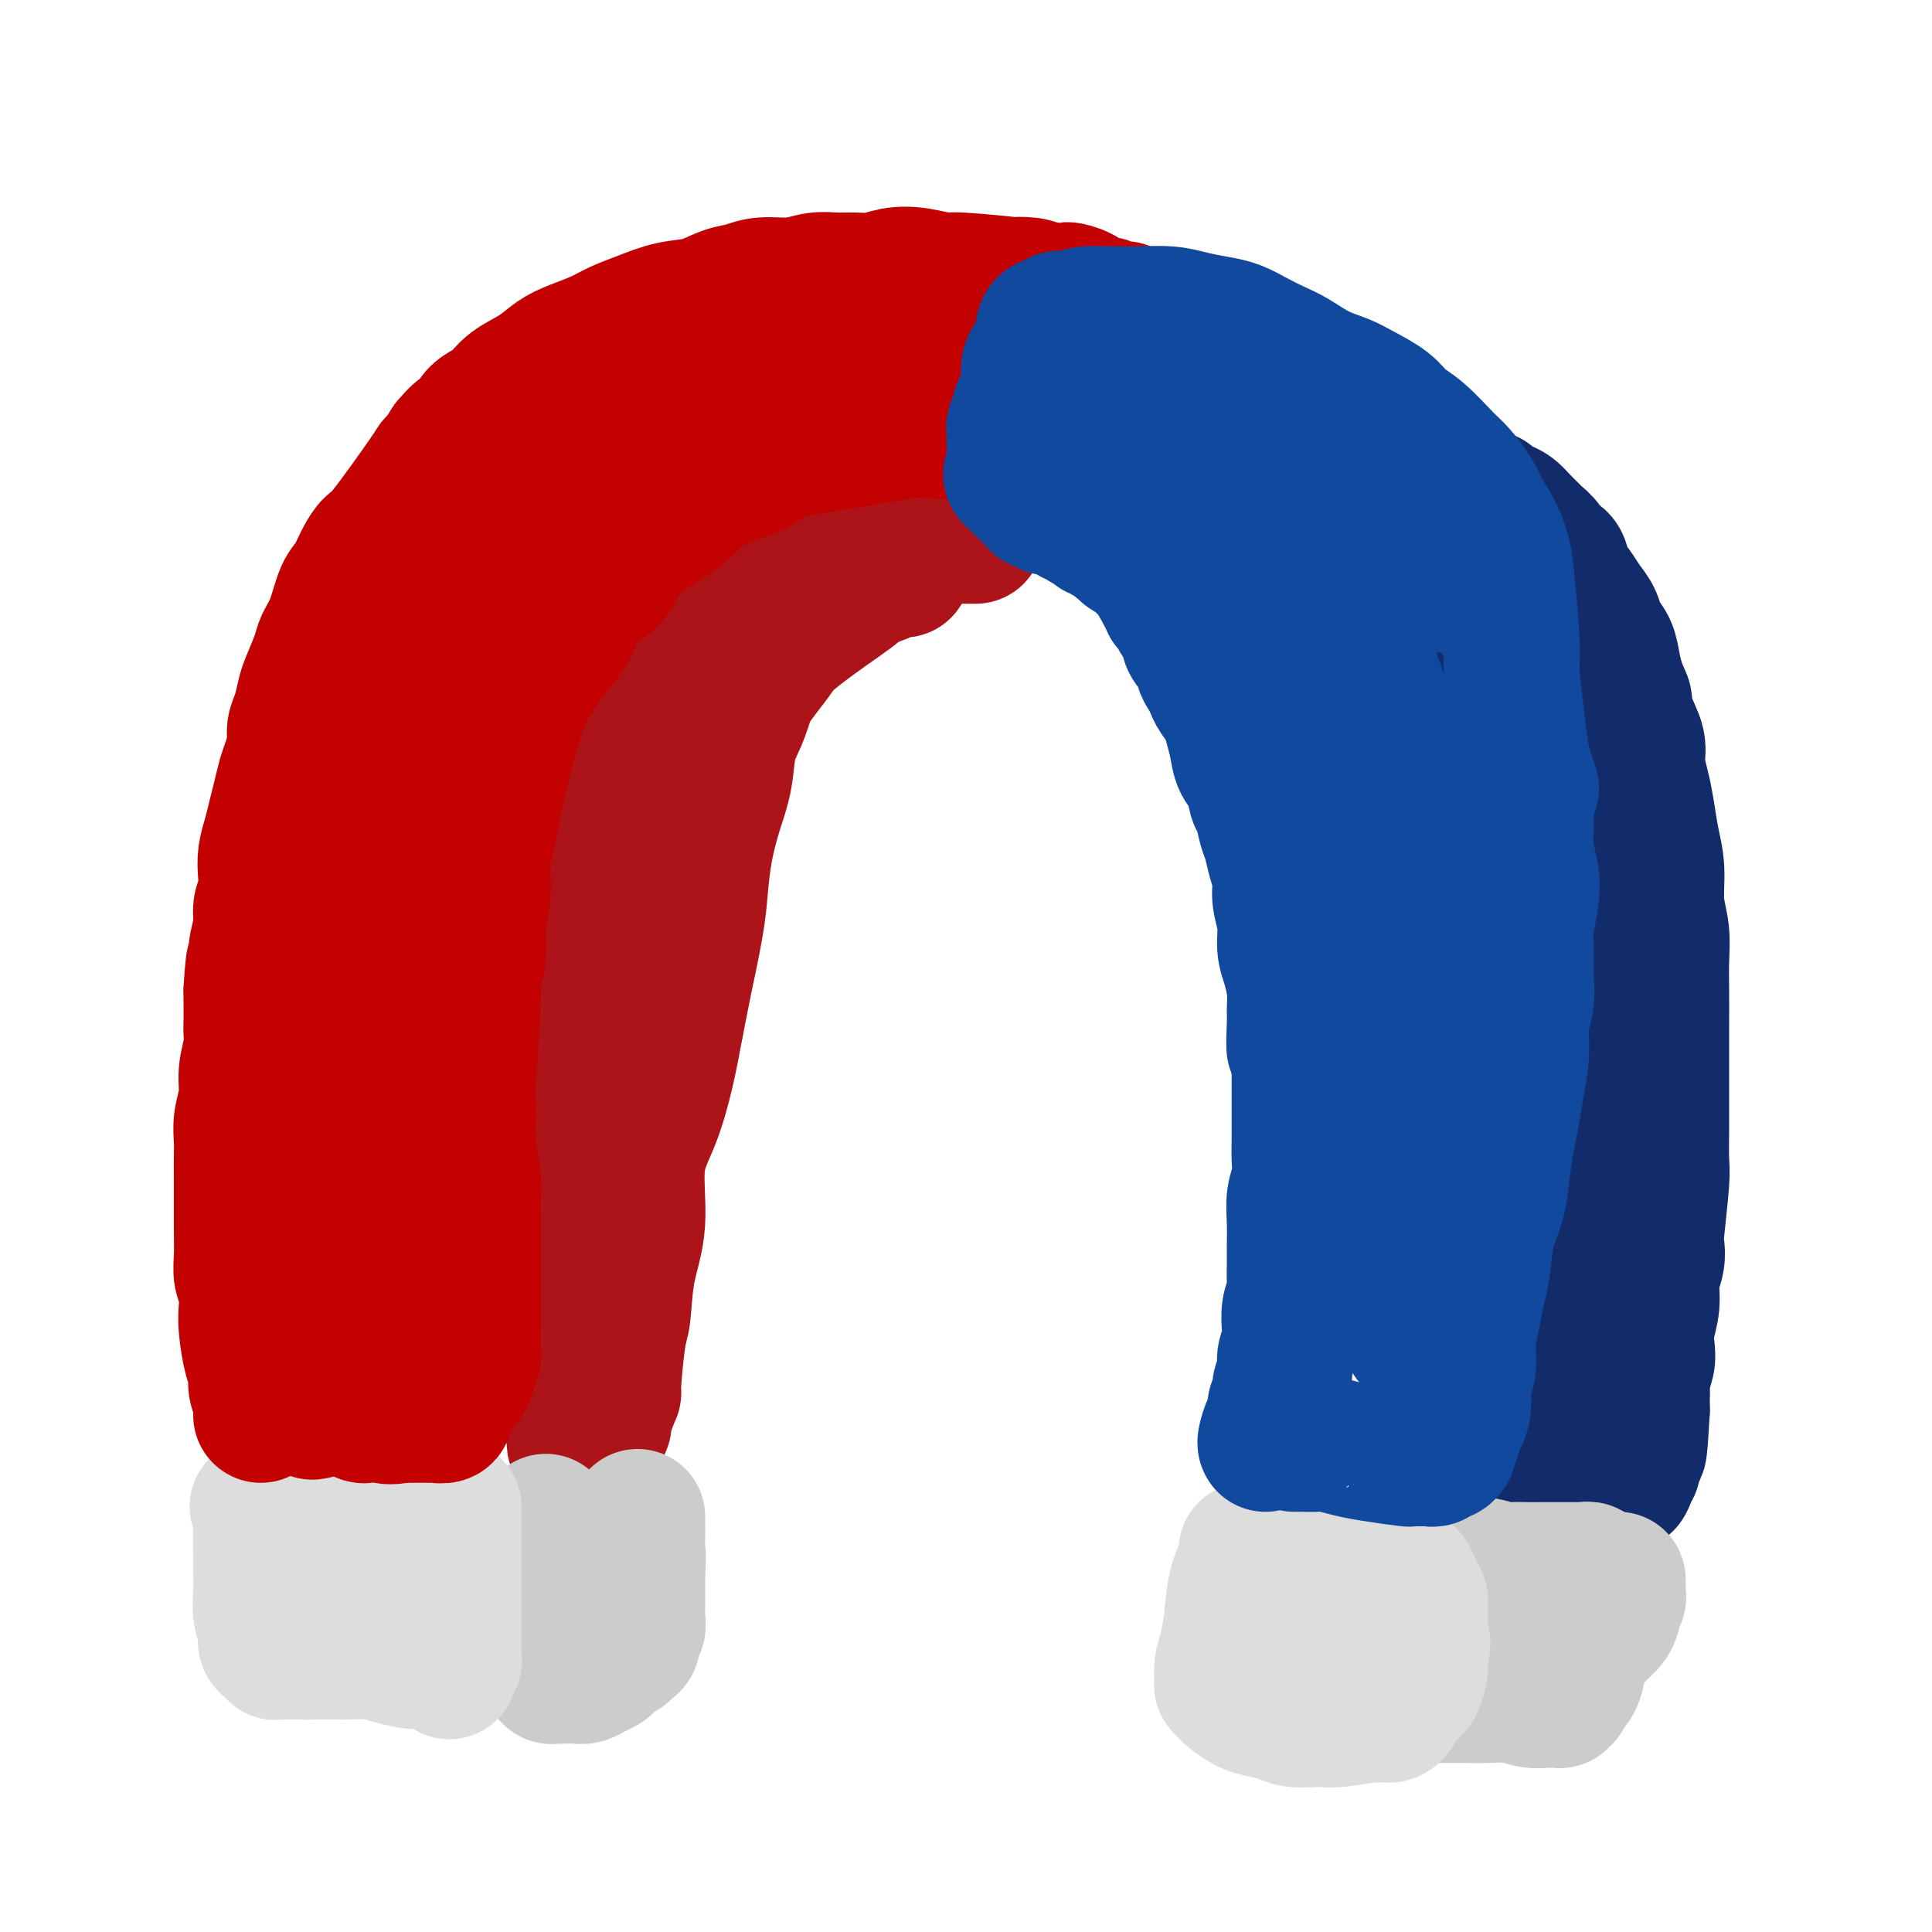 <svg viewBox='0 0 400 400' version='1.1' xmlns='http://www.w3.org/2000/svg' xmlns:xlink='http://www.w3.org/1999/xlink'><g fill='none' stroke='rgb(173,20,25)' stroke-width='28' stroke-linecap='round' stroke-linejoin='round'><path d='M173,110c-0.595,-0.063 -1.191,-0.127 -2,0c-0.809,0.127 -1.832,0.444 -3,1c-1.168,0.556 -2.483,1.349 -4,2c-1.517,0.651 -3.238,1.159 -5,2c-1.762,0.841 -3.567,2.014 -5,3c-1.433,0.986 -2.494,1.785 -4,3c-1.506,1.215 -3.456,2.844 -5,4c-1.544,1.156 -2.682,1.837 -4,3c-1.318,1.163 -2.817,2.809 -4,4c-1.183,1.191 -2.048,1.927 -3,3c-0.952,1.073 -1.989,2.484 -3,4c-1.011,1.516 -1.996,3.139 -3,5c-1.004,1.861 -2.027,3.962 -3,6c-0.973,2.038 -1.896,4.013 -3,6c-1.104,1.987 -2.390,3.986 -3,6c-0.610,2.014 -0.545,4.045 -1,6c-0.455,1.955 -1.428,3.835 -2,6c-0.572,2.165 -0.741,4.614 -1,7c-0.259,2.386 -0.608,4.708 -1,7c-0.392,2.292 -0.828,4.554 -1,7c-0.172,2.446 -0.081,5.075 0,8c0.081,2.925 0.152,6.146 0,9c-0.152,2.854 -0.525,5.342 -1,8c-0.475,2.658 -1.051,5.485 -1,8c0.051,2.515 0.729,4.719 1,7c0.271,2.281 0.136,4.641 0,7'/><path d='M112,242c-0.218,8.508 -0.265,6.278 0,7c0.265,0.722 0.840,4.398 1,7c0.160,2.602 -0.097,4.132 0,6c0.097,1.868 0.547,4.075 1,6c0.453,1.925 0.910,3.569 1,5c0.090,1.431 -0.186,2.648 0,4c0.186,1.352 0.833,2.837 1,4c0.167,1.163 -0.147,2.003 0,3c0.147,0.997 0.756,2.150 1,3c0.244,0.850 0.122,1.398 0,2c-0.122,0.602 -0.243,1.257 0,2c0.243,0.743 0.850,1.575 1,2c0.150,0.425 -0.156,0.444 0,1c0.156,0.556 0.774,1.651 1,2c0.226,0.349 0.059,-0.046 0,0c-0.059,0.046 -0.012,0.534 0,1c0.012,0.466 -0.012,0.909 0,1c0.012,0.091 0.058,-0.171 0,0c-0.058,0.171 -0.222,0.774 0,1c0.222,0.226 0.829,0.074 1,0c0.171,-0.074 -0.094,-0.072 0,0c0.094,0.072 0.547,0.213 1,0c0.453,-0.213 0.905,-0.779 1,-1c0.095,-0.221 -0.167,-0.098 0,0c0.167,0.098 0.762,0.171 1,0c0.238,-0.171 0.119,-0.585 0,-1'/><path d='M123,297c0.780,-0.169 0.731,-0.592 1,-1c0.269,-0.408 0.856,-0.802 1,-1c0.144,-0.198 -0.155,-0.201 0,-1c0.155,-0.799 0.763,-2.392 1,-3c0.237,-0.608 0.102,-0.229 0,-1c-0.102,-0.771 -0.172,-2.691 0,-4c0.172,-1.309 0.586,-2.005 1,-4c0.414,-1.995 0.829,-5.287 1,-7c0.171,-1.713 0.098,-1.846 0,-3c-0.098,-1.154 -0.223,-3.329 0,-5c0.223,-1.671 0.792,-2.838 1,-5c0.208,-2.162 0.056,-5.318 0,-8c-0.056,-2.682 -0.015,-4.889 0,-7c0.015,-2.111 0.003,-4.125 0,-6c-0.003,-1.875 0.002,-3.611 0,-5c-0.002,-1.389 -0.012,-2.432 0,-4c0.012,-1.568 0.045,-3.661 0,-6c-0.045,-2.339 -0.167,-4.925 0,-7c0.167,-2.075 0.622,-3.640 1,-6c0.378,-2.360 0.677,-5.515 1,-8c0.323,-2.485 0.668,-4.298 1,-6c0.332,-1.702 0.651,-3.291 1,-5c0.349,-1.709 0.727,-3.538 1,-5c0.273,-1.462 0.439,-2.558 1,-4c0.561,-1.442 1.515,-3.229 2,-4c0.485,-0.771 0.501,-0.526 1,-2c0.499,-1.474 1.480,-4.666 2,-7c0.520,-2.334 0.577,-3.810 1,-5c0.423,-1.190 1.211,-2.095 2,-3'/><path d='M143,164c2.231,-6.997 1.808,-3.988 2,-4c0.192,-0.012 0.999,-3.045 2,-5c1.001,-1.955 2.197,-2.833 3,-4c0.803,-1.167 1.214,-2.623 2,-4c0.786,-1.377 1.947,-2.674 3,-4c1.053,-1.326 1.999,-2.679 3,-4c1.001,-1.321 2.056,-2.609 3,-4c0.944,-1.391 1.778,-2.887 3,-4c1.222,-1.113 2.831,-1.845 4,-3c1.169,-1.155 1.899,-2.733 3,-4c1.101,-1.267 2.575,-2.224 4,-3c1.425,-0.776 2.802,-1.370 4,-2c1.198,-0.630 2.218,-1.297 3,-2c0.782,-0.703 1.324,-1.442 2,-2c0.676,-0.558 1.484,-0.934 2,-1c0.516,-0.066 0.741,0.179 1,0c0.259,-0.179 0.552,-0.782 1,-1c0.448,-0.218 1.051,-0.051 1,0c-0.051,0.051 -0.755,-0.013 -1,0c-0.245,0.013 -0.032,0.103 0,0c0.032,-0.103 -0.116,-0.400 -2,1c-1.884,1.400 -5.505,4.498 -7,6c-1.495,1.502 -0.863,1.410 -3,3c-2.137,1.590 -7.043,4.864 -11,8c-3.957,3.136 -6.966,6.136 -10,9c-3.034,2.864 -6.091,5.592 -9,9c-2.909,3.408 -5.668,7.494 -8,11c-2.332,3.506 -4.238,6.430 -6,10c-1.762,3.570 -3.381,7.785 -5,12'/><path d='M127,182c-4.173,10.018 -5.104,18.561 -6,24c-0.896,5.439 -1.757,7.772 -2,11c-0.243,3.228 0.130,7.349 0,11c-0.130,3.651 -0.764,6.832 -1,10c-0.236,3.168 -0.074,6.324 0,9c0.074,2.676 0.061,4.874 0,7c-0.061,2.126 -0.171,4.182 0,6c0.171,1.818 0.623,3.398 1,5c0.377,1.602 0.678,3.226 1,5c0.322,1.774 0.664,3.696 1,5c0.336,1.304 0.664,1.988 1,3c0.336,1.012 0.679,2.352 1,3c0.321,0.648 0.621,0.605 1,1c0.379,0.395 0.837,1.229 1,2c0.163,0.771 0.030,1.478 0,2c-0.030,0.522 0.044,0.858 0,1c-0.044,0.142 -0.204,0.089 0,0c0.204,-0.089 0.772,-0.215 1,0c0.228,0.215 0.117,0.769 0,1c-0.117,0.231 -0.238,0.138 0,0c0.238,-0.138 0.836,-0.323 1,0c0.164,0.323 -0.106,1.152 0,-1c0.106,-2.152 0.586,-7.287 1,-10c0.414,-2.713 0.761,-3.004 1,-5c0.239,-1.996 0.371,-5.695 1,-9c0.629,-3.305 1.754,-6.214 2,-10c0.246,-3.786 -0.388,-8.448 0,-12c0.388,-3.552 1.797,-5.995 3,-9c1.203,-3.005 2.201,-6.573 3,-10c0.799,-3.427 1.400,-6.714 2,-10'/><path d='M140,212c2.666,-13.364 1.830,-9.272 2,-10c0.170,-0.728 1.345,-6.274 2,-10c0.655,-3.726 0.791,-5.630 1,-8c0.209,-2.370 0.493,-5.205 1,-8c0.507,-2.795 1.239,-5.549 2,-8c0.761,-2.451 1.551,-4.598 2,-7c0.449,-2.402 0.557,-5.060 1,-7c0.443,-1.940 1.220,-3.162 2,-5c0.780,-1.838 1.564,-4.291 2,-6c0.436,-1.709 0.525,-2.674 1,-4c0.475,-1.326 1.338,-3.012 2,-4c0.662,-0.988 1.125,-1.277 2,-2c0.875,-0.723 2.164,-1.882 3,-3c0.836,-1.118 1.221,-2.197 2,-3c0.779,-0.803 1.952,-1.329 3,-2c1.048,-0.671 1.970,-1.485 3,-2c1.030,-0.515 2.168,-0.729 3,-1c0.832,-0.271 1.360,-0.598 2,-1c0.640,-0.402 1.393,-0.878 2,-1c0.607,-0.122 1.066,0.111 2,0c0.934,-0.111 2.341,-0.566 3,-1c0.659,-0.434 0.568,-0.848 1,-1c0.432,-0.152 1.386,-0.041 2,0c0.614,0.041 0.886,0.011 1,0c0.114,-0.011 0.069,-0.003 0,0c-0.069,0.003 -0.163,0.001 -1,0c-0.837,-0.001 -2.419,-0.000 -4,0'/><path d='M182,118c-1.501,-0.001 -3.254,-0.004 -5,0c-1.746,0.004 -3.485,0.016 -5,0c-1.515,-0.016 -2.804,-0.059 -4,0c-1.196,0.059 -2.297,0.219 -3,0c-0.703,-0.219 -1.009,-0.818 -1,-1c0.009,-0.182 0.333,0.054 1,0c0.667,-0.054 1.679,-0.396 3,-1c1.321,-0.604 2.952,-1.468 5,-2c2.048,-0.532 4.512,-0.731 7,-1c2.488,-0.269 4.999,-0.608 7,-1c2.001,-0.392 3.492,-0.837 5,-1c1.508,-0.163 3.035,-0.044 4,0c0.965,0.044 1.369,0.012 2,0c0.631,-0.012 1.489,-0.003 2,0c0.511,0.003 0.676,0.001 1,0c0.324,-0.001 0.807,-0.000 1,0c0.193,0.000 0.097,0.000 0,0'/></g>
<g fill='none' stroke='rgb(18,43,106)' stroke-width='28' stroke-linecap='round' stroke-linejoin='round'><path d='M290,96c0.357,-0.120 0.715,-0.239 1,0c0.285,0.239 0.499,0.838 1,1c0.501,0.162 1.289,-0.111 2,0c0.711,0.111 1.345,0.607 2,1c0.655,0.393 1.330,0.684 2,1c0.670,0.316 1.335,0.658 2,1c0.665,0.342 1.329,0.683 2,1c0.671,0.317 1.349,0.610 2,1c0.651,0.390 1.277,0.877 2,1c0.723,0.123 1.544,-0.119 2,0c0.456,0.119 0.546,0.599 1,1c0.454,0.401 1.272,0.723 2,1c0.728,0.277 1.365,0.511 2,1c0.635,0.489 1.268,1.234 2,2c0.732,0.766 1.562,1.551 2,2c0.438,0.449 0.484,0.560 1,1c0.516,0.440 1.503,1.209 2,2c0.497,0.791 0.503,1.604 1,2c0.497,0.396 1.485,0.374 2,1c0.515,0.626 0.557,1.900 1,3c0.443,1.100 1.288,2.026 2,3c0.712,0.974 1.290,1.996 2,3c0.710,1.004 1.552,1.990 2,3c0.448,1.010 0.501,2.044 1,3c0.499,0.956 1.442,1.834 2,3c0.558,1.166 0.731,2.619 1,4c0.269,1.381 0.635,2.691 1,4'/><path d='M335,142c2.056,4.528 1.195,2.846 1,3c-0.195,0.154 0.277,2.142 1,4c0.723,1.858 1.699,3.584 2,5c0.301,1.416 -0.073,2.522 0,4c0.073,1.478 0.593,3.328 1,5c0.407,1.672 0.701,3.166 1,5c0.299,1.834 0.602,4.008 1,6c0.398,1.992 0.891,3.801 1,6c0.109,2.199 -0.167,4.789 0,7c0.167,2.211 0.777,4.042 1,6c0.223,1.958 0.060,4.042 0,6c-0.060,1.958 -0.016,3.790 0,6c0.016,2.210 0.004,4.798 0,7c-0.004,2.202 -0.001,4.018 0,6c0.001,1.982 0.001,4.130 0,6c-0.001,1.870 -0.004,3.461 0,5c0.004,1.539 0.015,3.027 0,5c-0.015,1.973 -0.055,4.432 0,6c0.055,1.568 0.207,2.245 0,5c-0.207,2.755 -0.772,7.586 -1,10c-0.228,2.414 -0.117,2.410 0,3c0.117,0.590 0.241,1.775 0,3c-0.241,1.225 -0.848,2.491 -1,4c-0.152,1.509 0.152,3.262 0,5c-0.152,1.738 -0.759,3.462 -1,5c-0.241,1.538 -0.117,2.891 0,4c0.117,1.109 0.228,1.974 0,3c-0.228,1.026 -0.793,2.213 -1,3c-0.207,0.787 -0.056,1.173 0,2c0.056,0.827 0.016,2.093 0,3c-0.016,0.907 -0.008,1.453 0,2'/><path d='M340,292c-0.845,15.675 -0.958,5.362 -1,2c-0.042,-3.362 -0.011,0.228 0,2c0.011,1.772 0.004,1.728 0,2c-0.004,0.272 -0.005,0.862 0,1c0.005,0.138 0.015,-0.174 0,0c-0.015,0.174 -0.057,0.835 0,1c0.057,0.165 0.211,-0.166 0,0c-0.211,0.166 -0.789,0.828 -1,1c-0.211,0.172 -0.057,-0.147 0,0c0.057,0.147 0.016,0.760 0,1c-0.016,0.240 -0.008,0.107 0,0c0.008,-0.107 0.016,-0.187 0,0c-0.016,0.187 -0.057,0.642 0,1c0.057,0.358 0.211,0.618 0,1c-0.211,0.382 -0.789,0.887 -1,1c-0.211,0.113 -0.057,-0.166 0,0c0.057,0.166 0.015,0.775 0,1c-0.015,0.225 -0.004,0.064 0,0c0.004,-0.064 0.002,-0.032 0,0'/><path d='M337,306c-0.687,2.183 -0.904,0.642 -1,0c-0.096,-0.642 -0.070,-0.383 0,0c0.070,0.383 0.185,0.891 0,1c-0.185,0.109 -0.668,-0.182 -1,0c-0.332,0.182 -0.512,0.837 -1,1c-0.488,0.163 -1.284,-0.167 -2,0c-0.716,0.167 -1.352,0.829 -2,1c-0.648,0.171 -1.309,-0.150 -2,0c-0.691,0.150 -1.411,0.772 -2,1c-0.589,0.228 -1.046,0.061 -2,0c-0.954,-0.061 -2.406,-0.016 -3,0c-0.594,0.016 -0.329,0.004 -1,0c-0.671,-0.004 -2.277,-0.001 -3,0c-0.723,0.001 -0.564,0.000 -1,0c-0.436,-0.000 -1.469,-0.000 -2,0c-0.531,0.000 -0.562,0.000 -1,0c-0.438,-0.000 -1.284,0.000 -2,0c-0.716,-0.000 -1.302,-0.000 -2,0c-0.698,0.000 -1.507,0.001 -2,0c-0.493,-0.001 -0.671,-0.004 -1,0c-0.329,0.004 -0.810,0.015 -2,0c-1.190,-0.015 -3.089,-0.057 -4,0c-0.911,0.057 -0.835,0.212 -1,0c-0.165,-0.212 -0.570,-0.793 -1,-1c-0.430,-0.207 -0.885,-0.041 -1,0c-0.115,0.041 0.110,-0.041 0,0c-0.110,0.041 -0.555,0.207 -1,0c-0.445,-0.207 -0.889,-0.786 -1,-1c-0.111,-0.214 0.111,-0.061 0,0c-0.111,0.061 -0.556,0.031 -1,0'/><path d='M294,308c-4.885,-0.532 -1.099,-0.860 0,-1c1.099,-0.140 -0.490,-0.090 -1,0c-0.510,0.090 0.061,0.220 0,0c-0.061,-0.220 -0.752,-0.790 -1,-1c-0.248,-0.210 -0.052,-0.060 0,0c0.052,0.060 -0.039,0.031 0,0c0.039,-0.031 0.206,-0.065 0,0c-0.206,0.065 -0.787,0.229 -1,0c-0.213,-0.229 -0.058,-0.850 0,-1c0.058,-0.150 0.020,0.171 0,0c-0.020,-0.171 -0.020,-0.833 0,-1c0.020,-0.167 0.062,0.163 0,0c-0.062,-0.163 -0.228,-0.817 0,-1c0.228,-0.183 0.849,0.105 1,0c0.151,-0.105 -0.170,-0.602 0,-1c0.170,-0.398 0.829,-0.698 1,-1c0.171,-0.302 -0.148,-0.606 0,-1c0.148,-0.394 0.762,-0.879 1,-1c0.238,-0.121 0.102,0.123 0,0c-0.102,-0.123 -0.168,-0.613 0,-1c0.168,-0.387 0.571,-0.671 1,-1c0.429,-0.329 0.885,-0.704 1,-1c0.115,-0.296 -0.110,-0.513 0,-1c0.110,-0.487 0.555,-1.243 1,-2'/><path d='M297,293c1.046,-1.793 0.661,-1.276 1,-2c0.339,-0.724 1.403,-2.689 2,-4c0.597,-1.311 0.726,-1.969 1,-3c0.274,-1.031 0.692,-2.436 1,-4c0.308,-1.564 0.505,-3.286 1,-5c0.495,-1.714 1.289,-3.420 2,-5c0.711,-1.580 1.338,-3.035 2,-5c0.662,-1.965 1.357,-4.439 2,-7c0.643,-2.561 1.233,-5.207 2,-8c0.767,-2.793 1.712,-5.731 2,-9c0.288,-3.269 -0.081,-6.867 0,-10c0.081,-3.133 0.611,-5.800 1,-9c0.389,-3.200 0.637,-6.933 1,-11c0.363,-4.067 0.841,-8.469 1,-12c0.159,-3.531 -0.002,-6.190 0,-9c0.002,-2.810 0.166,-5.770 0,-9c-0.166,-3.230 -0.662,-6.728 -1,-10c-0.338,-3.272 -0.518,-6.316 -1,-9c-0.482,-2.684 -1.266,-5.007 -2,-8c-0.734,-2.993 -1.418,-6.657 -2,-9c-0.582,-2.343 -1.064,-3.364 -3,-8c-1.936,-4.636 -5.327,-12.888 -7,-17c-1.673,-4.112 -1.627,-4.086 -2,-5c-0.373,-0.914 -1.166,-2.770 -2,-4c-0.834,-1.230 -1.708,-1.835 -2,-2c-0.292,-0.165 -0.002,0.109 0,0c0.002,-0.109 -0.285,-0.603 0,0c0.285,0.603 1.143,2.301 2,4'/><path d='M296,113c1.541,2.733 4.392,7.565 7,12c2.608,4.435 4.971,8.472 7,13c2.029,4.528 3.725,9.548 5,14c1.275,4.452 2.131,8.338 3,12c0.869,3.662 1.752,7.100 2,11c0.248,3.900 -0.140,8.260 0,12c0.140,3.740 0.808,6.858 1,10c0.192,3.142 -0.093,6.307 0,10c0.093,3.693 0.565,7.914 1,12c0.435,4.086 0.832,8.037 1,11c0.168,2.963 0.108,4.938 0,8c-0.108,3.062 -0.264,7.210 0,11c0.264,3.790 0.946,7.221 1,10c0.054,2.779 -0.522,4.904 -1,7c-0.478,2.096 -0.860,4.162 -1,6c-0.140,1.838 -0.039,3.448 0,5c0.039,1.552 0.014,3.047 0,4c-0.014,0.953 -0.019,1.366 0,2c0.019,0.634 0.061,1.490 0,2c-0.061,0.510 -0.226,0.675 0,1c0.226,0.325 0.844,0.809 1,1c0.156,0.191 -0.150,0.090 0,0c0.150,-0.090 0.757,-0.169 1,0c0.243,0.169 0.121,0.584 0,1'/><path d='M324,288c0.379,17.422 -0.673,4.476 -1,0c-0.327,-4.476 0.070,-0.481 0,1c-0.070,1.481 -0.606,0.450 -1,0c-0.394,-0.450 -0.645,-0.317 -1,0c-0.355,0.317 -0.813,0.819 -1,1c-0.187,0.181 -0.104,0.040 0,0c0.104,-0.040 0.228,0.020 0,0c-0.228,-0.020 -0.807,-0.122 -1,0c-0.193,0.122 0.001,0.467 0,0c-0.001,-0.467 -0.196,-1.744 0,-3c0.196,-1.256 0.785,-2.489 1,-4c0.215,-1.511 0.058,-3.298 0,-5c-0.058,-1.702 -0.015,-3.318 0,-5c0.015,-1.682 0.004,-3.430 0,-5c-0.004,-1.570 -0.001,-2.961 0,-4c0.001,-1.039 0.000,-1.725 0,-2c-0.000,-0.275 -0.000,-0.137 0,0'/></g>
<g fill='none' stroke='rgb(204,204,204)' stroke-width='28' stroke-linecap='round' stroke-linejoin='round'><path d='M287,322c0.825,0.414 1.651,0.828 3,1c1.349,0.172 3.223,0.102 5,0c1.777,-0.102 3.458,-0.238 5,0c1.542,0.238 2.943,0.848 4,1c1.057,0.152 1.768,-0.156 3,0c1.232,0.156 2.984,0.774 4,1c1.016,0.226 1.297,0.061 2,0c0.703,-0.061 1.827,-0.016 3,0c1.173,0.016 2.395,0.004 3,0c0.605,-0.004 0.592,-0.001 1,0c0.408,0.001 1.236,0.000 2,0c0.764,-0.000 1.463,-0.000 2,0c0.537,0.000 0.913,0.000 1,0c0.087,-0.000 -0.116,-0.000 0,0c0.116,0.000 0.552,0.000 1,0c0.448,-0.000 0.909,-0.001 1,0c0.091,0.001 -0.187,0.004 0,0c0.187,-0.004 0.838,-0.016 1,0c0.162,0.016 -0.167,0.060 0,0c0.167,-0.060 0.829,-0.225 1,0c0.171,0.225 -0.151,0.841 0,1c0.151,0.159 0.773,-0.139 1,0c0.227,0.139 0.058,0.715 0,1c-0.058,0.285 -0.004,0.278 0,1c0.004,0.722 -0.040,2.173 0,3c0.040,0.827 0.165,1.030 0,2c-0.165,0.970 -0.618,2.706 -1,4c-0.382,1.294 -0.691,2.147 -1,3'/><path d='M328,340c-0.200,3.013 -0.699,3.046 -1,4c-0.301,0.954 -0.405,2.830 -1,4c-0.595,1.170 -1.680,1.634 -2,2c-0.320,0.366 0.125,0.634 0,1c-0.125,0.366 -0.822,0.830 -1,1c-0.178,0.170 0.161,0.045 0,0c-0.161,-0.045 -0.822,-0.011 -1,0c-0.178,0.011 0.127,-0.001 0,0c-0.127,0.001 -0.686,0.014 -1,0c-0.314,-0.014 -0.383,-0.056 -1,0c-0.617,0.056 -1.781,0.211 -3,0c-1.219,-0.211 -2.494,-0.789 -4,-1c-1.506,-0.211 -3.244,-0.057 -5,0c-1.756,0.057 -3.530,0.015 -5,0c-1.470,-0.015 -2.636,-0.004 -4,0c-1.364,0.004 -2.927,0.002 -4,0c-1.073,-0.002 -1.657,-0.005 -2,0c-0.343,0.005 -0.444,0.017 -1,0c-0.556,-0.017 -1.566,-0.063 -2,0c-0.434,0.063 -0.291,0.235 -1,0c-0.709,-0.235 -2.269,-0.878 -3,-1c-0.731,-0.122 -0.633,0.276 -1,0c-0.367,-0.276 -1.198,-1.228 -2,-2c-0.802,-0.772 -1.574,-1.364 -2,-2c-0.426,-0.636 -0.506,-1.315 -1,-2c-0.494,-0.685 -1.402,-1.377 -2,-2c-0.598,-0.623 -0.885,-1.178 -1,-2c-0.115,-0.822 -0.057,-1.911 0,-3'/><path d='M277,337c-0.605,-1.968 -0.117,-2.387 0,-3c0.117,-0.613 -0.136,-1.419 0,-2c0.136,-0.581 0.661,-0.937 1,-1c0.339,-0.063 0.493,0.166 1,0c0.507,-0.166 1.367,-0.729 2,-1c0.633,-0.271 1.038,-0.252 2,0c0.962,0.252 2.480,0.737 4,1c1.520,0.263 3.043,0.304 5,1c1.957,0.696 4.349,2.047 7,3c2.651,0.953 5.560,1.509 8,2c2.440,0.491 4.409,0.916 6,1c1.591,0.084 2.804,-0.173 4,0c1.196,0.173 2.376,0.775 3,1c0.624,0.225 0.692,0.074 1,0c0.308,-0.074 0.857,-0.073 1,0c0.143,0.073 -0.119,0.216 0,0c0.119,-0.216 0.620,-0.790 1,-1c0.380,-0.210 0.641,-0.057 1,0c0.359,0.057 0.817,0.016 1,0c0.183,-0.016 0.092,-0.008 0,0'/><path d='M324,341c0.333,-0.002 0.667,-0.003 1,0c0.333,0.003 0.667,0.012 1,0c0.333,-0.012 0.667,-0.045 1,0c0.333,0.045 0.667,0.166 1,0c0.333,-0.166 0.666,-0.621 1,-1c0.334,-0.379 0.668,-0.682 1,-1c0.332,-0.318 0.662,-0.652 1,-1c0.338,-0.348 0.683,-0.709 1,-1c0.317,-0.291 0.607,-0.512 1,-1c0.393,-0.488 0.890,-1.244 1,-2c0.110,-0.756 -0.167,-1.512 0,-2c0.167,-0.488 0.777,-0.709 1,-1c0.223,-0.291 0.060,-0.653 0,-1c-0.060,-0.347 -0.016,-0.681 0,-1c0.016,-0.319 0.004,-0.624 0,-1c-0.004,-0.376 -0.001,-0.822 0,-1c0.001,-0.178 0.001,-0.089 0,0'/><path d='M113,315c0.000,0.195 0.000,0.389 0,2c-0.000,1.611 -0.001,4.638 0,7c0.001,2.362 0.004,4.057 0,6c-0.004,1.943 -0.016,4.132 0,5c0.016,0.868 0.060,0.415 0,2c-0.060,1.585 -0.223,5.209 0,7c0.223,1.791 0.832,1.748 1,2c0.168,0.252 -0.107,0.799 0,1c0.107,0.201 0.595,0.055 1,0c0.405,-0.055 0.727,-0.018 1,0c0.273,0.018 0.496,0.016 1,0c0.504,-0.016 1.287,-0.046 2,0c0.713,0.046 1.356,0.167 2,0c0.644,-0.167 1.290,-0.622 2,-1c0.710,-0.378 1.485,-0.679 2,-1c0.515,-0.321 0.769,-0.662 1,-1c0.231,-0.338 0.439,-0.672 1,-1c0.561,-0.328 1.475,-0.650 2,-1c0.525,-0.350 0.663,-0.726 1,-1c0.337,-0.274 0.875,-0.444 1,-1c0.125,-0.556 -0.163,-1.499 0,-2c0.163,-0.501 0.776,-0.560 1,-1c0.224,-0.440 0.060,-1.262 0,-2c-0.060,-0.738 -0.016,-1.394 0,-2c0.016,-0.606 0.004,-1.163 0,-2c-0.004,-0.837 -0.001,-1.953 0,-3c0.001,-1.047 0.001,-2.023 0,-3'/><path d='M132,325c0.309,-3.228 0.083,-3.300 0,-4c-0.083,-0.700 -0.022,-2.030 0,-3c0.022,-0.970 0.006,-1.580 0,-2c-0.006,-0.420 -0.002,-0.652 0,-1c0.002,-0.348 0.000,-0.814 0,-1c-0.000,-0.186 -0.000,-0.093 0,0'/><path d='M129,317c0.000,0.000 0.100,0.100 0.1,0.1'/></g>
<g fill='none' stroke='rgb(221,221,221)' stroke-width='28' stroke-linecap='round' stroke-linejoin='round'><path d='M284,347c0.024,-0.616 0.049,-1.232 0,-2c-0.049,-0.768 -0.170,-1.687 0,-3c0.170,-1.313 0.633,-3.019 1,-4c0.367,-0.981 0.638,-1.238 1,-2c0.362,-0.762 0.815,-2.031 1,-3c0.185,-0.969 0.102,-1.639 0,-2c-0.102,-0.361 -0.224,-0.412 0,-1c0.224,-0.588 0.792,-1.712 1,-2c0.208,-0.288 0.055,0.260 0,0c-0.055,-0.260 -0.014,-1.326 0,-2c0.014,-0.674 -0.001,-0.954 0,-1c0.001,-0.046 0.016,0.142 0,0c-0.016,-0.142 -0.064,-0.616 0,-1c0.064,-0.384 0.239,-0.680 0,-1c-0.239,-0.320 -0.893,-0.664 -1,-1c-0.107,-0.336 0.332,-0.664 0,-1c-0.332,-0.336 -1.434,-0.678 -2,-1c-0.566,-0.322 -0.595,-0.622 -1,-1c-0.405,-0.378 -1.186,-0.832 -2,-1c-0.814,-0.168 -1.661,-0.048 -3,0c-1.339,0.048 -3.169,0.024 -5,0'/><path d='M274,318c-2.278,0.061 -3.973,0.212 -5,0c-1.027,-0.212 -1.386,-0.789 -2,-1c-0.614,-0.211 -1.484,-0.057 -2,0c-0.516,0.057 -0.677,0.015 -1,0c-0.323,-0.015 -0.806,-0.004 -1,0c-0.194,0.004 -0.097,0.002 0,0'/><path d='M258,321c0.202,0.450 0.404,0.900 0,2c-0.404,1.100 -1.414,2.852 -2,5c-0.586,2.148 -0.746,4.694 -1,7c-0.254,2.306 -0.600,4.372 -1,6c-0.400,1.628 -0.852,2.816 -1,4c-0.148,1.184 0.008,2.362 0,3c-0.008,0.638 -0.180,0.734 0,1c0.180,0.266 0.713,0.701 1,1c0.287,0.299 0.330,0.462 1,1c0.670,0.538 1.969,1.451 3,2c1.031,0.549 1.796,0.735 3,1c1.204,0.265 2.849,0.608 4,1c1.151,0.392 1.808,0.833 3,1c1.192,0.167 2.917,0.059 4,0c1.083,-0.059 1.523,-0.068 2,0c0.477,0.068 0.993,0.214 3,0c2.007,-0.214 5.507,-0.789 7,-1c1.493,-0.211 0.978,-0.060 1,0c0.022,0.060 0.579,0.027 1,0c0.421,-0.027 0.704,-0.049 1,0c0.296,0.049 0.604,0.168 1,0c0.396,-0.168 0.880,-0.623 1,-1c0.120,-0.377 -0.123,-0.677 0,-1c0.123,-0.323 0.611,-0.670 1,-1c0.389,-0.330 0.679,-0.644 1,-1c0.321,-0.356 0.674,-0.755 1,-1c0.326,-0.245 0.626,-0.335 1,-1c0.374,-0.665 0.821,-1.904 1,-3c0.179,-1.096 0.089,-2.048 0,-3'/><path d='M294,343c1.083,-2.954 0.291,-4.339 0,-5c-0.291,-0.661 -0.082,-0.597 0,-1c0.082,-0.403 0.037,-1.274 0,-2c-0.037,-0.726 -0.066,-1.308 0,-2c0.066,-0.692 0.229,-1.495 0,-2c-0.229,-0.505 -0.848,-0.714 -1,-1c-0.152,-0.286 0.163,-0.651 0,-1c-0.163,-0.349 -0.805,-0.683 -1,-1c-0.195,-0.317 0.058,-0.618 0,-1c-0.058,-0.382 -0.427,-0.847 -1,-1c-0.573,-0.153 -1.349,0.004 -2,0c-0.651,-0.004 -1.176,-0.171 -2,0c-0.824,0.171 -1.945,0.679 -3,1c-1.055,0.321 -2.042,0.456 -3,1c-0.958,0.544 -1.888,1.498 -3,2c-1.112,0.502 -2.407,0.553 -3,1c-0.593,0.447 -0.485,1.290 -1,2c-0.515,0.710 -1.655,1.288 -2,2c-0.345,0.712 0.105,1.558 0,2c-0.105,0.442 -0.763,0.481 -1,1c-0.237,0.519 -0.052,1.518 0,2c0.052,0.482 -0.029,0.448 0,1c0.029,0.552 0.166,1.691 0,2c-0.166,0.309 -0.637,-0.212 -1,-1c-0.363,-0.788 -0.619,-1.844 -1,-3c-0.381,-1.156 -0.886,-2.413 -1,-4c-0.114,-1.587 0.161,-3.504 0,-5c-0.161,-1.496 -0.760,-2.570 -1,-3c-0.240,-0.430 -0.120,-0.215 0,0'/><path d='M94,312c0.000,0.027 0.000,0.054 0,1c-0.000,0.946 -0.000,2.811 0,4c0.000,1.189 0.000,1.701 0,3c-0.000,1.299 -0.000,3.384 0,5c0.000,1.616 0.000,2.765 0,4c-0.000,1.235 -0.000,2.558 0,4c0.000,1.442 0.001,3.003 0,4c-0.001,0.997 -0.004,1.429 0,2c0.004,0.571 0.015,1.281 0,2c-0.015,0.719 -0.057,1.445 0,2c0.057,0.555 0.211,0.937 0,1c-0.211,0.063 -0.789,-0.194 -1,0c-0.211,0.194 -0.056,0.838 0,1c0.056,0.162 0.012,-0.157 0,0c-0.012,0.157 0.009,0.789 0,1c-0.009,0.211 -0.046,-0.000 0,0c0.046,0.000 0.177,0.211 0,0c-0.177,-0.211 -0.662,-0.844 -1,-1c-0.338,-0.156 -0.529,0.165 -1,0c-0.471,-0.165 -1.221,-0.815 -2,-1c-0.779,-0.185 -1.587,0.094 -3,0c-1.413,-0.094 -3.432,-0.561 -5,-1c-1.568,-0.439 -2.685,-0.850 -4,-1c-1.315,-0.150 -2.827,-0.040 -4,0c-1.173,0.040 -2.008,0.011 -3,0c-0.992,-0.011 -2.141,-0.003 -3,0c-0.859,0.003 -1.430,0.002 -2,0'/><path d='M65,342c-4.607,-0.309 -1.626,-0.083 -1,0c0.626,0.083 -1.104,0.022 -2,0c-0.896,-0.022 -0.957,-0.006 -1,0c-0.043,0.006 -0.067,0.002 0,0c0.067,-0.002 0.224,-0.000 0,0c-0.224,0.000 -0.829,0.000 -1,0c-0.171,-0.000 0.094,-0.000 0,0c-0.094,0.000 -0.546,0.001 -1,0c-0.454,-0.001 -0.910,-0.004 -1,0c-0.090,0.004 0.187,0.016 0,0c-0.187,-0.016 -0.839,-0.059 -1,0c-0.161,0.059 0.168,0.222 0,0c-0.168,-0.222 -0.833,-0.828 -1,-1c-0.167,-0.172 0.166,0.089 0,0c-0.166,-0.089 -0.829,-0.530 -1,-1c-0.171,-0.470 0.150,-0.971 0,-2c-0.150,-1.029 -0.772,-2.587 -1,-4c-0.228,-1.413 -0.061,-2.682 0,-4c0.061,-1.318 0.017,-2.686 0,-4c-0.017,-1.314 -0.005,-2.575 0,-4c0.005,-1.425 0.003,-3.012 0,-4c-0.003,-0.988 -0.008,-1.375 0,-2c0.008,-0.625 0.030,-1.488 0,-2c-0.030,-0.512 -0.112,-0.673 0,-1c0.112,-0.327 0.420,-0.820 0,-1c-0.420,-0.180 -1.566,-0.048 0,0c1.566,0.048 5.845,0.013 9,0c3.155,-0.013 5.187,-0.004 7,0c1.813,0.004 3.406,0.002 5,0'/><path d='M75,312c4.304,-0.326 4.565,-0.140 5,0c0.435,0.140 1.044,0.235 2,0c0.956,-0.235 2.257,-0.800 3,-1c0.743,-0.200 0.926,-0.033 1,0c0.074,0.033 0.039,-0.067 0,0c-0.039,0.067 -0.083,0.300 -1,1c-0.917,0.700 -2.706,1.868 -4,3c-1.294,1.132 -2.092,2.227 -3,3c-0.908,0.773 -1.927,1.223 -3,2c-1.073,0.777 -2.200,1.882 -3,3c-0.800,1.118 -1.273,2.250 -2,3c-0.727,0.750 -1.709,1.118 -2,2c-0.291,0.882 0.110,2.279 0,3c-0.110,0.721 -0.730,0.768 -1,1c-0.270,0.232 -0.191,0.651 0,1c0.191,0.349 0.495,0.630 1,1c0.505,0.370 1.213,0.830 2,1c0.787,0.170 1.653,0.048 2,0c0.347,-0.048 0.173,-0.024 0,0'/><path d='M65,321c0.493,0.000 0.986,0.000 2,0c1.014,-0.000 2.548,-0.000 4,0c1.452,0.000 2.823,0.001 4,0c1.177,-0.001 2.161,-0.004 3,0c0.839,0.004 1.531,0.015 2,0c0.469,-0.015 0.713,-0.056 1,0c0.287,0.056 0.616,0.207 1,0c0.384,-0.207 0.824,-0.774 1,-1c0.176,-0.226 0.088,-0.113 0,0'/></g>
<g fill='none' stroke='rgb(195,1,1)' stroke-width='28' stroke-linecap='round' stroke-linejoin='round'><path d='M54,293c0.119,-1.006 0.238,-2.012 0,-3c-0.238,-0.988 -0.835,-1.957 -1,-3c-0.165,-1.043 0.100,-2.159 0,-3c-0.100,-0.841 -0.567,-1.407 -1,-3c-0.433,-1.593 -0.834,-4.214 -1,-6c-0.166,-1.786 -0.097,-2.737 0,-4c0.097,-1.263 0.222,-2.837 0,-4c-0.222,-1.163 -0.792,-1.916 -1,-3c-0.208,-1.084 -0.056,-2.499 0,-4c0.056,-1.501 0.015,-3.086 0,-5c-0.015,-1.914 -0.005,-4.156 0,-6c0.005,-1.844 0.005,-3.290 0,-5c-0.005,-1.710 -0.017,-3.684 0,-5c0.017,-1.316 0.061,-1.973 0,-3c-0.061,-1.027 -0.227,-2.424 0,-4c0.227,-1.576 0.845,-3.331 1,-5c0.155,-1.669 -0.155,-3.251 0,-5c0.155,-1.749 0.773,-3.665 1,-5c0.227,-1.335 0.061,-2.090 0,-3c-0.061,-0.910 -0.016,-1.976 0,-3c0.016,-1.024 0.005,-2.007 0,-3c-0.005,-0.993 -0.002,-1.997 0,-3'/><path d='M52,205c0.553,-9.857 0.937,-4.999 1,-4c0.063,0.999 -0.193,-1.860 0,-4c0.193,-2.140 0.836,-3.562 1,-5c0.164,-1.438 -0.149,-2.891 0,-4c0.149,-1.109 0.761,-1.875 1,-3c0.239,-1.125 0.105,-2.611 0,-4c-0.105,-1.389 -0.183,-2.683 0,-4c0.183,-1.317 0.626,-2.658 1,-4c0.374,-1.342 0.679,-2.684 1,-4c0.321,-1.316 0.660,-2.607 1,-4c0.340,-1.393 0.683,-2.889 1,-4c0.317,-1.111 0.610,-1.838 1,-3c0.390,-1.162 0.877,-2.759 1,-4c0.123,-1.241 -0.118,-2.125 0,-3c0.118,-0.875 0.594,-1.742 1,-3c0.406,-1.258 0.742,-2.907 1,-4c0.258,-1.093 0.439,-1.630 1,-3c0.561,-1.370 1.501,-3.573 2,-5c0.499,-1.427 0.556,-2.079 1,-3c0.444,-0.921 1.274,-2.110 2,-4c0.726,-1.890 1.347,-4.479 2,-6c0.653,-1.521 1.338,-1.973 2,-3c0.662,-1.027 1.301,-2.629 2,-4c0.699,-1.371 1.457,-2.513 2,-3c0.543,-0.487 0.869,-0.321 3,-3c2.131,-2.679 6.066,-8.203 8,-11c1.934,-2.797 1.867,-2.869 2,-3c0.133,-0.131 0.467,-0.323 1,-1c0.533,-0.677 1.267,-1.838 2,-3'/><path d='M93,92c3.364,-4.010 2.775,-2.036 3,-2c0.225,0.036 1.263,-1.866 2,-3c0.737,-1.134 1.173,-1.501 2,-2c0.827,-0.499 2.047,-1.131 3,-2c0.953,-0.869 1.641,-1.976 3,-3c1.359,-1.024 3.391,-1.965 5,-3c1.609,-1.035 2.795,-2.164 4,-3c1.205,-0.836 2.428,-1.380 4,-2c1.572,-0.620 3.494,-1.317 5,-2c1.506,-0.683 2.597,-1.353 4,-2c1.403,-0.647 3.116,-1.272 5,-2c1.884,-0.728 3.937,-1.558 6,-2c2.063,-0.442 4.137,-0.496 6,-1c1.863,-0.504 3.516,-1.459 5,-2c1.484,-0.541 2.798,-0.667 4,-1c1.202,-0.333 2.292,-0.874 4,-1c1.708,-0.126 4.035,0.163 6,0c1.965,-0.163 3.567,-0.779 5,-1c1.433,-0.221 2.695,-0.046 4,0c1.305,0.046 2.651,-0.036 4,0c1.349,0.036 2.701,0.191 4,0c1.299,-0.191 2.544,-0.727 4,-1c1.456,-0.273 3.123,-0.283 5,0c1.877,0.283 3.966,0.860 5,1c1.034,0.140 1.015,-0.156 4,0c2.985,0.156 8.975,0.763 11,1c2.025,0.237 0.084,0.102 0,0c-0.084,-0.102 1.690,-0.172 3,0c1.310,0.172 2.155,0.586 3,1'/><path d='M216,60c5.787,0.437 4.755,0.030 5,0c0.245,-0.030 1.767,0.318 3,1c1.233,0.682 2.175,1.700 3,2c0.825,0.300 1.531,-0.116 2,0c0.469,0.116 0.699,0.766 1,1c0.301,0.234 0.672,0.052 1,0c0.328,-0.052 0.614,0.025 1,0c0.386,-0.025 0.873,-0.151 1,0c0.127,0.151 -0.106,0.581 0,1c0.106,0.419 0.550,0.829 1,1c0.450,0.171 0.906,0.102 1,0c0.094,-0.102 -0.175,-0.239 0,0c0.175,0.239 0.794,0.853 1,1c0.206,0.147 0.000,-0.171 0,0c-0.000,0.171 0.206,0.833 0,1c-0.206,0.167 -0.825,-0.162 -1,0c-0.175,0.162 0.093,0.813 0,1c-0.093,0.187 -0.547,-0.090 -1,0c-0.453,0.090 -0.905,0.546 -1,1c-0.095,0.454 0.169,0.904 0,1c-0.169,0.096 -0.770,-0.163 -1,0c-0.230,0.163 -0.090,0.746 0,1c0.090,0.254 0.128,0.177 0,0c-0.128,-0.177 -0.423,-0.455 0,0c0.423,0.455 1.564,1.641 2,2c0.436,0.359 0.169,-0.110 0,0c-0.169,0.110 -0.238,0.799 0,1c0.238,0.201 0.782,-0.085 1,0c0.218,0.085 0.109,0.543 0,1'/><path d='M235,76c0.308,1.826 0.080,0.390 0,0c-0.080,-0.390 -0.010,0.265 0,1c0.010,0.735 -0.040,1.549 0,2c0.040,0.451 0.169,0.539 0,1c-0.169,0.461 -0.636,1.294 -1,2c-0.364,0.706 -0.623,1.284 -1,2c-0.377,0.716 -0.870,1.569 -1,2c-0.130,0.431 0.105,0.440 0,1c-0.105,0.560 -0.549,1.670 -1,2c-0.451,0.330 -0.909,-0.122 -1,0c-0.091,0.122 0.184,0.817 0,1c-0.184,0.183 -0.829,-0.147 -1,0c-0.171,0.147 0.132,0.771 0,1c-0.132,0.229 -0.698,0.062 -1,0c-0.302,-0.062 -0.339,-0.021 -1,0c-0.661,0.021 -1.944,0.021 -3,0c-1.056,-0.021 -1.883,-0.062 -3,0c-1.117,0.062 -2.523,0.226 -4,0c-1.477,-0.226 -3.027,-0.842 -4,-1c-0.973,-0.158 -1.371,0.143 -6,0c-4.629,-0.143 -13.489,-0.729 -17,-1c-3.511,-0.271 -1.673,-0.227 -2,0c-0.327,0.227 -2.820,0.638 -5,1c-2.180,0.362 -4.047,0.677 -6,1c-1.953,0.323 -3.993,0.656 -6,1c-2.007,0.344 -3.981,0.701 -6,1c-2.019,0.299 -4.082,0.542 -5,1c-0.918,0.458 -0.691,1.131 -2,2c-1.309,0.869 -4.155,1.935 -7,3'/><path d='M151,99c-2.405,1.099 -3.918,1.347 -5,2c-1.082,0.653 -1.732,1.711 -3,3c-1.268,1.289 -3.153,2.810 -5,4c-1.847,1.190 -3.656,2.050 -5,3c-1.344,0.950 -2.224,1.991 -3,3c-0.776,1.009 -1.449,1.988 -2,3c-0.551,1.012 -0.980,2.059 -2,3c-1.020,0.941 -2.632,1.776 -4,3c-1.368,1.224 -2.492,2.837 -3,4c-0.508,1.163 -0.401,1.877 -1,3c-0.599,1.123 -1.903,2.656 -3,4c-1.097,1.344 -1.985,2.498 -3,4c-1.015,1.502 -2.156,3.352 -3,5c-0.844,1.648 -1.392,3.094 -2,5c-0.608,1.906 -1.277,4.272 -2,7c-0.723,2.728 -1.499,5.820 -2,8c-0.501,2.180 -0.727,3.449 -1,5c-0.273,1.551 -0.594,3.383 -1,5c-0.406,1.617 -0.897,3.020 -1,5c-0.103,1.980 0.184,4.539 0,7c-0.184,2.461 -0.838,4.826 -1,7c-0.162,2.174 0.167,4.159 0,6c-0.167,1.841 -0.829,3.538 -1,4c-0.171,0.462 0.150,-0.313 0,4c-0.150,4.313 -0.772,13.713 -1,18c-0.228,4.287 -0.061,3.462 0,4c0.061,0.538 0.018,2.439 0,4c-0.018,1.561 -0.009,2.780 0,4'/><path d='M97,236c-0.525,9.691 -0.337,4.918 0,4c0.337,-0.918 0.822,2.017 1,4c0.178,1.983 0.048,3.013 0,4c-0.048,0.987 -0.013,1.931 0,3c0.013,1.069 0.003,2.263 0,3c-0.003,0.737 -0.001,1.016 0,2c0.001,0.984 0.000,2.672 0,4c-0.000,1.328 -0.000,2.295 0,3c0.000,0.705 0.000,1.147 0,2c-0.000,0.853 -0.000,2.115 0,3c0.000,0.885 0.000,1.391 0,2c-0.000,0.609 -0.000,1.319 0,2c0.000,0.681 0.001,1.333 0,2c-0.001,0.667 -0.004,1.349 0,2c0.004,0.651 0.016,1.273 0,2c-0.016,0.727 -0.060,1.561 0,2c0.060,0.439 0.223,0.485 0,1c-0.223,0.515 -0.833,1.500 -1,2c-0.167,0.500 0.108,0.516 0,1c-0.108,0.484 -0.599,1.437 -1,2c-0.401,0.563 -0.713,0.737 -1,1c-0.287,0.263 -0.551,0.617 -1,1c-0.449,0.383 -1.084,0.796 -1,1c0.084,0.204 0.885,0.199 -1,1c-1.885,0.801 -6.458,2.408 -9,3c-2.542,0.592 -3.052,0.169 -4,0c-0.948,-0.169 -2.332,-0.084 -3,0c-0.668,0.084 -0.619,0.167 -1,0c-0.381,-0.167 -1.190,-0.583 -2,-1'/><path d='M73,292c-1.892,-0.305 -1.621,-0.568 -2,-1c-0.379,-0.432 -1.410,-1.034 -2,-2c-0.590,-0.966 -0.741,-2.297 -1,-4c-0.259,-1.703 -0.625,-3.779 -1,-6c-0.375,-2.221 -0.758,-4.588 -1,-8c-0.242,-3.412 -0.343,-7.869 0,-13c0.343,-5.131 1.129,-10.934 2,-17c0.871,-6.066 1.826,-12.394 3,-18c1.174,-5.606 2.568,-10.490 3,-16c0.432,-5.510 -0.098,-11.648 0,-17c0.098,-5.352 0.825,-9.920 2,-16c1.175,-6.080 2.797,-13.674 4,-20c1.203,-6.326 1.986,-11.385 3,-16c1.014,-4.615 2.257,-8.787 3,-12c0.743,-3.213 0.984,-5.466 1,-7c0.016,-1.534 -0.194,-2.350 0,-3c0.194,-0.650 0.793,-1.133 1,-1c0.207,0.133 0.023,0.882 0,1c-0.023,0.118 0.117,-0.395 0,1c-0.117,1.395 -0.490,4.700 -1,9c-0.510,4.300 -1.156,9.597 -2,17c-0.844,7.403 -1.886,16.912 -3,21c-1.114,4.088 -2.298,2.755 -3,17c-0.702,14.245 -0.920,44.067 -1,56c-0.080,11.933 -0.021,5.977 0,6c0.021,0.023 0.006,6.027 0,10c-0.006,3.973 -0.002,5.916 0,8c0.002,2.084 0.000,4.310 0,6c-0.000,1.690 -0.000,2.845 0,4'/><path d='M78,271c-0.154,14.620 -0.037,6.170 0,3c0.037,-3.170 -0.004,-1.060 0,0c0.004,1.060 0.053,1.070 0,1c-0.053,-0.070 -0.210,-0.219 0,0c0.210,0.219 0.785,0.806 1,1c0.215,0.194 0.068,-0.005 0,0c-0.068,0.005 -0.059,0.215 0,1c0.059,0.785 0.169,2.147 0,3c-0.169,0.853 -0.615,1.198 -1,2c-0.385,0.802 -0.707,2.060 -1,3c-0.293,0.940 -0.556,1.562 -1,2c-0.444,0.438 -1.070,0.692 -2,1c-0.930,0.308 -2.163,0.670 -3,1c-0.837,0.330 -1.278,0.627 -2,1c-0.722,0.373 -1.724,0.820 -2,1c-0.276,0.180 0.173,0.091 0,0c-0.173,-0.091 -0.968,-0.186 -1,0c-0.032,0.186 0.700,0.651 0,1c-0.700,0.349 -2.833,0.581 0,0c2.833,-0.581 10.633,-1.973 15,-3c4.367,-1.027 5.303,-1.687 6,-2c0.697,-0.313 1.156,-0.280 2,-1c0.844,-0.720 2.073,-2.194 3,-3c0.927,-0.806 1.550,-0.945 2,-2c0.450,-1.055 0.725,-3.028 1,-5'/><path d='M95,276c0.864,-4.494 -0.977,-10.229 -2,-15c-1.023,-4.771 -1.227,-8.577 -2,-13c-0.773,-4.423 -2.116,-9.462 -3,-14c-0.884,-4.538 -1.310,-8.576 -2,-13c-0.690,-4.424 -1.644,-9.233 -2,-13c-0.356,-3.767 -0.115,-6.493 0,-10c0.115,-3.507 0.103,-7.794 0,-12c-0.103,-4.206 -0.299,-8.329 0,-12c0.299,-3.671 1.091,-6.889 2,-11c0.909,-4.111 1.935,-9.115 3,-14c1.065,-4.885 2.169,-9.651 4,-14c1.831,-4.349 4.388,-8.282 6,-12c1.612,-3.718 2.280,-7.221 3,-10c0.720,-2.779 1.491,-4.832 3,-7c1.509,-2.168 3.755,-4.449 6,-7c2.245,-2.551 4.489,-5.371 7,-8c2.511,-2.629 5.288,-5.068 8,-7c2.712,-1.932 5.360,-3.357 8,-5c2.640,-1.643 5.274,-3.505 8,-5c2.726,-1.495 5.545,-2.624 9,-4c3.455,-1.376 7.546,-2.999 11,-4c3.454,-1.001 6.269,-1.379 9,-2c2.731,-0.621 5.377,-1.484 8,-2c2.623,-0.516 5.224,-0.685 7,-1c1.776,-0.315 2.728,-0.776 4,-1c1.272,-0.224 2.866,-0.212 4,0c1.134,0.212 1.809,0.624 3,1c1.191,0.376 2.898,0.717 4,1c1.102,0.283 1.601,0.510 2,1c0.399,0.490 0.700,1.245 1,2'/><path d='M204,65c2.207,1.093 0.723,1.326 0,2c-0.723,0.674 -0.686,1.790 -3,4c-2.314,2.210 -6.978,5.515 -13,8c-6.022,2.485 -13.403,4.152 -20,6c-6.597,1.848 -12.411,3.879 -18,6c-5.589,2.121 -10.953,4.334 -15,6c-4.047,1.666 -6.776,2.786 -9,4c-2.224,1.214 -3.943,2.524 -5,3c-1.057,0.476 -1.451,0.119 -2,0c-0.549,-0.119 -1.251,-0.001 -1,0c0.251,0.001 1.456,-0.114 3,-1c1.544,-0.886 3.426,-2.544 6,-4c2.574,-1.456 5.841,-2.709 9,-4c3.159,-1.291 6.209,-2.621 9,-4c2.791,-1.379 5.324,-2.808 8,-4c2.676,-1.192 5.494,-2.147 8,-3c2.506,-0.853 4.699,-1.604 7,-2c2.301,-0.396 4.711,-0.435 7,-1c2.289,-0.565 4.456,-1.654 7,-2c2.544,-0.346 5.464,0.051 8,0c2.536,-0.051 4.688,-0.549 7,-1c2.312,-0.451 4.785,-0.854 7,-1c2.215,-0.146 4.171,-0.035 6,0c1.829,0.035 3.529,-0.005 5,0c1.471,0.005 2.712,0.054 4,0c1.288,-0.054 2.624,-0.210 4,0c1.376,0.210 2.794,0.787 4,1c1.206,0.213 2.202,0.061 3,0c0.798,-0.061 1.399,-0.030 2,0'/><path d='M232,78c4.344,0.073 1.203,-0.243 0,0c-1.203,0.243 -0.467,1.047 0,1c0.467,-0.047 0.664,-0.943 0,-1c-0.664,-0.057 -2.189,0.727 -6,0c-3.811,-0.727 -9.907,-2.965 -16,-5c-6.093,-2.035 -12.182,-3.866 -17,-5c-4.818,-1.134 -8.363,-1.572 -11,-2c-2.637,-0.428 -4.364,-0.846 -5,-1c-0.636,-0.154 -0.182,-0.044 0,0c0.182,0.044 0.091,0.022 0,0'/><path d='M85,293c0.118,0.001 0.235,0.001 1,0c0.765,-0.001 2.177,-0.005 3,0c0.823,0.005 1.057,0.017 1,0c-0.057,-0.017 -0.403,-0.063 0,0c0.403,0.063 1.557,0.234 2,0c0.443,-0.234 0.175,-0.873 0,-1c-0.175,-0.127 -0.258,0.258 0,0c0.258,-0.258 0.857,-1.161 1,-2c0.143,-0.839 -0.171,-1.615 0,-2c0.171,-0.385 0.827,-0.378 1,-1c0.173,-0.622 -0.139,-1.872 0,-3c0.139,-1.128 0.727,-2.135 1,-3c0.273,-0.865 0.229,-1.589 0,-3c-0.229,-1.411 -0.644,-3.509 -1,-6c-0.356,-2.491 -0.655,-5.376 -1,-8c-0.345,-2.624 -0.737,-4.989 -1,-8c-0.263,-3.011 -0.397,-6.670 -1,-10c-0.603,-3.330 -1.676,-6.332 -2,-10c-0.324,-3.668 0.099,-8.001 0,-12c-0.099,-3.999 -0.721,-7.664 -1,-11c-0.279,-3.336 -0.216,-6.341 0,-10c0.216,-3.659 0.584,-7.970 1,-12c0.416,-4.030 0.881,-7.777 1,-11c0.119,-3.223 -0.109,-5.921 0,-9c0.109,-3.079 0.554,-6.540 1,-10'/><path d='M91,161c0.464,-9.571 0.125,-7.500 0,-7c-0.125,0.500 -0.036,-0.571 0,-1c0.036,-0.429 0.018,-0.214 0,0'/></g>
<g fill='none' stroke='rgb(17,73,159)' stroke-width='28' stroke-linecap='round' stroke-linejoin='round'><path d='M262,299c-0.081,-0.131 -0.161,-0.262 0,-1c0.161,-0.738 0.564,-2.084 1,-3c0.436,-0.916 0.906,-1.403 1,-2c0.094,-0.597 -0.186,-1.303 0,-2c0.186,-0.697 0.838,-1.383 1,-2c0.162,-0.617 -0.167,-1.164 0,-2c0.167,-0.836 0.828,-1.960 1,-3c0.172,-1.040 -0.146,-1.997 0,-3c0.146,-1.003 0.757,-2.054 1,-3c0.243,-0.946 0.118,-1.789 0,-3c-0.118,-1.211 -0.228,-2.791 0,-4c0.228,-1.209 0.793,-2.048 1,-3c0.207,-0.952 0.054,-2.018 0,-3c-0.054,-0.982 -0.011,-1.879 0,-3c0.011,-1.121 -0.011,-2.466 0,-4c0.011,-1.534 0.056,-3.256 0,-5c-0.056,-1.744 -0.211,-3.508 0,-5c0.211,-1.492 0.789,-2.711 1,-4c0.211,-1.289 0.057,-2.646 0,-4c-0.057,-1.354 -0.015,-2.703 0,-4c0.015,-1.297 0.004,-2.541 0,-4c-0.004,-1.459 -0.001,-3.131 0,-5c0.001,-1.869 0.001,-3.934 0,-6'/><path d='M269,221c-0.073,-7.910 -0.754,-4.184 -1,-4c-0.246,0.184 -0.056,-3.173 0,-5c0.056,-1.827 -0.022,-2.122 0,-3c0.022,-0.878 0.146,-2.338 0,-4c-0.146,-1.662 -0.560,-3.525 -1,-5c-0.440,-1.475 -0.905,-2.561 -1,-4c-0.095,-1.439 0.182,-3.232 0,-5c-0.182,-1.768 -0.822,-3.511 -1,-5c-0.178,-1.489 0.107,-2.725 0,-4c-0.107,-1.275 -0.606,-2.591 -1,-4c-0.394,-1.409 -0.682,-2.912 -1,-4c-0.318,-1.088 -0.666,-1.760 -1,-3c-0.334,-1.240 -0.653,-3.048 -1,-4c-0.347,-0.952 -0.723,-1.049 -1,-2c-0.277,-0.951 -0.454,-2.757 -1,-4c-0.546,-1.243 -1.459,-1.922 -2,-3c-0.541,-1.078 -0.708,-2.554 -1,-4c-0.292,-1.446 -0.708,-2.863 -1,-4c-0.292,-1.137 -0.461,-1.995 -1,-3c-0.539,-1.005 -1.449,-2.156 -2,-3c-0.551,-0.844 -0.743,-1.381 -1,-2c-0.257,-0.619 -0.581,-1.320 -1,-2c-0.419,-0.680 -0.935,-1.338 -1,-2c-0.065,-0.662 0.319,-1.329 0,-2c-0.319,-0.671 -1.342,-1.344 -2,-2c-0.658,-0.656 -0.950,-1.293 -1,-2c-0.050,-0.707 0.141,-1.485 0,-2c-0.141,-0.515 -0.615,-0.767 -1,-1c-0.385,-0.233 -0.681,-0.447 -1,-1c-0.319,-0.553 -0.663,-1.444 -1,-2c-0.337,-0.556 -0.669,-0.778 -1,-1'/><path d='M242,125c-3.189,-8.051 -0.662,-3.678 0,-2c0.662,1.678 -0.541,0.661 -1,0c-0.459,-0.661 -0.175,-0.965 0,-1c0.175,-0.035 0.241,0.199 0,0c-0.241,-0.199 -0.790,-0.832 -1,-1c-0.210,-0.168 -0.081,0.128 0,0c0.081,-0.128 0.114,-0.679 0,-1c-0.114,-0.321 -0.374,-0.412 -1,-1c-0.626,-0.588 -1.618,-1.675 -2,-2c-0.382,-0.325 -0.155,0.110 0,0c0.155,-0.110 0.238,-0.766 0,-1c-0.238,-0.234 -0.798,-0.048 -1,0c-0.202,0.048 -0.048,-0.042 0,0c0.048,0.042 -0.010,0.218 0,0c0.010,-0.218 0.090,-0.829 0,-1c-0.090,-0.171 -0.349,0.099 -1,0c-0.651,-0.099 -1.695,-0.566 -2,-1c-0.305,-0.434 0.129,-0.833 0,-1c-0.129,-0.167 -0.822,-0.100 -1,0c-0.178,0.100 0.158,0.233 0,0c-0.158,-0.233 -0.812,-0.832 -1,-1c-0.188,-0.168 0.089,0.095 0,0c-0.089,-0.095 -0.545,-0.547 -1,-1'/><path d='M230,111c-1.852,-2.182 -0.482,-0.638 0,0c0.482,0.638 0.077,0.368 0,0c-0.077,-0.368 0.176,-0.835 0,-1c-0.176,-0.165 -0.779,-0.029 -1,0c-0.221,0.029 -0.059,-0.049 0,0c0.059,0.049 0.016,0.224 0,0c-0.016,-0.224 -0.004,-0.848 0,-1c0.004,-0.152 0.001,0.166 0,0c-0.001,-0.166 -0.000,-0.818 0,-1c0.000,-0.182 0.000,0.105 0,0c-0.000,-0.105 -0.000,-0.602 0,-1c0.000,-0.398 0.000,-0.697 0,-1c-0.000,-0.303 0.000,-0.609 0,-1c-0.000,-0.391 -0.000,-0.869 0,-1c0.000,-0.131 0.000,0.083 0,0c-0.000,-0.083 -0.001,-0.463 0,-1c0.001,-0.537 0.004,-1.232 0,-2c-0.004,-0.768 -0.015,-1.610 0,-2c0.015,-0.390 0.054,-0.327 0,-1c-0.054,-0.673 -0.203,-2.081 0,-3c0.203,-0.919 0.758,-1.347 1,-2c0.242,-0.653 0.173,-1.530 0,-2c-0.173,-0.470 -0.449,-0.532 0,-3c0.449,-2.468 1.623,-7.341 2,-9c0.377,-1.659 -0.043,-0.105 0,0c0.043,0.105 0.550,-1.241 1,-2c0.450,-0.759 0.843,-0.931 1,-1c0.157,-0.069 0.079,-0.034 0,0'/><path d='M234,76c1.000,-2.956 1.000,-0.844 1,0c0.000,0.844 0.000,0.422 0,0'/><path d='M268,299c0.005,-0.007 0.010,-0.013 1,0c0.990,0.013 2.967,0.046 4,0c1.033,-0.046 1.124,-0.170 2,0c0.876,0.170 2.539,0.634 4,1c1.461,0.366 2.720,0.634 5,1c2.280,0.366 5.581,0.830 7,1c1.419,0.170 0.958,0.045 1,0c0.042,-0.045 0.588,-0.011 1,0c0.412,0.011 0.689,-0.001 1,0c0.311,0.001 0.657,0.014 1,0c0.343,-0.014 0.683,-0.055 1,0c0.317,0.055 0.611,0.208 1,0c0.389,-0.208 0.874,-0.776 1,-1c0.126,-0.224 -0.106,-0.104 0,0c0.106,0.104 0.549,0.193 1,0c0.451,-0.193 0.908,-0.666 1,-1c0.092,-0.334 -0.182,-0.528 0,-1c0.182,-0.472 0.818,-1.221 1,-2c0.182,-0.779 -0.091,-1.589 0,-2c0.091,-0.411 0.545,-0.422 1,-1c0.455,-0.578 0.909,-1.724 1,-3c0.091,-1.276 -0.182,-2.682 0,-4c0.182,-1.318 0.818,-2.547 1,-4c0.182,-1.453 -0.091,-3.129 0,-5c0.091,-1.871 0.545,-3.935 1,-6'/><path d='M305,272c0.948,-5.253 0.817,-4.387 1,-5c0.183,-0.613 0.679,-2.705 1,-5c0.321,-2.295 0.467,-4.794 1,-7c0.533,-2.206 1.452,-4.121 2,-6c0.548,-1.879 0.725,-3.722 1,-6c0.275,-2.278 0.647,-4.989 1,-7c0.353,-2.011 0.687,-3.320 1,-5c0.313,-1.680 0.606,-3.729 1,-6c0.394,-2.271 0.891,-4.763 1,-7c0.109,-2.237 -0.168,-4.217 0,-6c0.168,-1.783 0.781,-3.368 1,-5c0.219,-1.632 0.046,-3.310 0,-5c-0.046,-1.690 0.037,-3.391 0,-5c-0.037,-1.609 -0.192,-3.125 0,-5c0.192,-1.875 0.731,-4.107 1,-6c0.269,-1.893 0.269,-3.446 0,-5c-0.269,-1.554 -0.806,-3.109 -1,-5c-0.194,-1.891 -0.046,-4.119 0,-6c0.046,-1.881 -0.011,-3.414 0,-5c0.011,-1.586 0.091,-3.223 0,-4c-0.091,-0.777 -0.352,-0.692 -1,-5c-0.648,-4.308 -1.682,-13.007 -2,-17c-0.318,-3.993 0.081,-3.278 0,-4c-0.081,-0.722 -0.640,-2.881 -1,-4c-0.360,-1.119 -0.519,-1.197 -1,-2c-0.481,-0.803 -1.283,-2.332 -2,-4c-0.717,-1.668 -1.348,-3.477 -2,-5c-0.652,-1.523 -1.326,-2.762 -2,-4'/><path d='M305,116c-1.651,-3.022 -1.780,-1.078 -2,-1c-0.220,0.078 -0.531,-1.711 -1,-3c-0.469,-1.289 -1.097,-2.077 -2,-3c-0.903,-0.923 -2.080,-1.980 -3,-3c-0.920,-1.020 -1.583,-2.003 -2,-3c-0.417,-0.997 -0.587,-2.009 -1,-3c-0.413,-0.991 -1.068,-1.960 -2,-3c-0.932,-1.040 -2.139,-2.152 -3,-3c-0.861,-0.848 -1.374,-1.431 -2,-2c-0.626,-0.569 -1.365,-1.125 -2,-2c-0.635,-0.875 -1.166,-2.070 -2,-3c-0.834,-0.930 -1.970,-1.596 -3,-2c-1.030,-0.404 -1.953,-0.546 -3,-1c-1.047,-0.454 -2.219,-1.221 -3,-2c-0.781,-0.779 -1.172,-1.571 -2,-2c-0.828,-0.429 -2.093,-0.496 -3,-1c-0.907,-0.504 -1.454,-1.444 -2,-2c-0.546,-0.556 -1.090,-0.726 -2,-1c-0.910,-0.274 -2.186,-0.650 -3,-1c-0.814,-0.350 -1.167,-0.672 -2,-1c-0.833,-0.328 -2.148,-0.662 -3,-1c-0.852,-0.338 -1.242,-0.680 -2,-1c-0.758,-0.320 -1.886,-0.619 -3,-1c-1.114,-0.381 -2.216,-0.844 -3,-1c-0.784,-0.156 -1.249,-0.003 -2,0c-0.751,0.003 -1.786,-0.142 -3,0c-1.214,0.142 -2.607,0.571 -4,1'/><path d='M240,71c-2.000,0.000 -1.000,0.000 0,0'/><path d='M292,277c-0.015,-0.440 -0.030,-0.880 0,-2c0.030,-1.120 0.106,-2.918 0,-5c-0.106,-2.082 -0.396,-4.446 0,-8c0.396,-3.554 1.476,-8.297 2,-13c0.524,-4.703 0.493,-9.367 1,-14c0.507,-4.633 1.554,-9.237 2,-14c0.446,-4.763 0.292,-9.687 0,-14c-0.292,-4.313 -0.723,-8.015 -1,-12c-0.277,-3.985 -0.399,-8.253 -1,-13c-0.601,-4.747 -1.680,-9.972 -3,-15c-1.320,-5.028 -2.881,-9.857 -4,-14c-1.119,-4.143 -1.796,-7.600 -3,-11c-1.204,-3.400 -2.934,-6.743 -4,-10c-1.066,-3.257 -1.466,-6.428 -2,-9c-0.534,-2.572 -1.200,-4.543 -2,-6c-0.800,-1.457 -1.734,-2.398 -2,-3c-0.266,-0.602 0.136,-0.865 0,-1c-0.136,-0.135 -0.809,-0.142 -1,0c-0.191,0.142 0.099,0.434 0,0c-0.099,-0.434 -0.587,-1.595 0,0c0.587,1.595 2.248,5.945 3,7c0.752,1.055 0.593,-1.186 2,5c1.407,6.186 4.378,20.797 6,32c1.622,11.203 1.895,18.998 2,27c0.105,8.002 0.041,16.212 0,24c-0.041,7.788 -0.061,15.153 0,21c0.061,5.847 0.201,10.175 1,14c0.799,3.825 2.255,7.146 3,9c0.745,1.854 0.777,2.239 1,3c0.223,0.761 0.637,1.897 1,3c0.363,1.103 0.675,2.172 1,3c0.325,0.828 0.662,1.414 1,2'/><path d='M295,263c1.078,3.387 0.272,1.853 0,1c-0.272,-0.853 -0.009,-1.026 0,-2c0.009,-0.974 -0.235,-2.748 -1,-6c-0.765,-3.252 -2.051,-7.983 -3,-13c-0.949,-5.017 -1.561,-10.322 -2,-15c-0.439,-4.678 -0.705,-8.730 -1,-13c-0.295,-4.270 -0.618,-8.758 -1,-13c-0.382,-4.242 -0.823,-8.238 -1,-12c-0.177,-3.762 -0.089,-7.289 0,-11c0.089,-3.711 0.178,-7.605 0,-11c-0.178,-3.395 -0.624,-6.291 -1,-9c-0.376,-2.709 -0.682,-5.233 -1,-7c-0.318,-1.767 -0.650,-2.778 -1,-4c-0.350,-1.222 -0.720,-2.653 -1,-4c-0.280,-1.347 -0.469,-2.608 -1,-4c-0.531,-1.392 -1.402,-2.914 -2,-4c-0.598,-1.086 -0.921,-1.735 -1,-2c-0.079,-0.265 0.087,-0.144 -1,-2c-1.087,-1.856 -3.426,-5.689 -5,-8c-1.574,-2.311 -2.382,-3.101 -3,-4c-0.618,-0.899 -1.047,-1.907 -2,-3c-0.953,-1.093 -2.430,-2.271 -4,-4c-1.570,-1.729 -3.233,-4.007 -4,-5c-0.767,-0.993 -0.639,-0.699 -4,-4c-3.361,-3.301 -10.213,-10.196 -13,-13c-2.787,-2.804 -1.511,-1.515 -1,-1c0.511,0.515 0.255,0.258 0,0'/><path d='M241,90c-3.825,-4.171 -0.386,-1.099 1,0c1.386,1.099 0.721,0.226 2,0c1.279,-0.226 4.504,0.195 7,1c2.496,0.805 4.265,1.993 6,3c1.735,1.007 3.435,1.833 5,3c1.565,1.167 2.993,2.676 4,4c1.007,1.324 1.591,2.464 2,3c0.409,0.536 0.641,0.470 1,1c0.359,0.530 0.843,1.658 1,2c0.157,0.342 -0.015,-0.101 0,0c0.015,0.101 0.216,0.745 0,1c-0.216,0.255 -0.848,0.121 -1,0c-0.152,-0.121 0.177,-0.229 0,0c-0.177,0.229 -0.861,0.794 -1,1c-0.139,0.206 0.269,0.051 0,0c-0.269,-0.051 -1.213,0.001 -2,0c-0.787,-0.001 -1.418,-0.057 -2,0c-0.582,0.057 -1.114,0.227 -2,0c-0.886,-0.227 -2.125,-0.849 -3,-1c-0.875,-0.151 -1.386,0.170 -2,0c-0.614,-0.170 -1.330,-0.830 -2,-1c-0.670,-0.170 -1.293,0.151 -2,0c-0.707,-0.151 -1.499,-0.772 -2,-1c-0.501,-0.228 -0.712,-0.061 -1,0c-0.288,0.061 -0.654,0.018 -1,0c-0.346,-0.018 -0.673,-0.009 -1,0'/><path d='M248,106c-3.813,-0.155 -2.345,-0.041 -2,0c0.345,0.041 -0.433,0.011 -1,0c-0.567,-0.011 -0.923,-0.003 -1,0c-0.077,0.003 0.125,0.001 0,0c-0.125,-0.001 -0.577,-0.001 -1,0c-0.423,0.001 -0.818,0.001 -1,0c-0.182,-0.001 -0.153,-0.004 0,0c0.153,0.004 0.429,0.015 0,0c-0.429,-0.015 -1.564,-0.057 -2,0c-0.436,0.057 -0.173,0.212 0,0c0.173,-0.212 0.256,-0.793 0,-1c-0.256,-0.207 -0.852,-0.042 -1,0c-0.148,0.042 0.153,-0.041 0,0c-0.153,0.041 -0.758,0.206 -1,0c-0.242,-0.206 -0.121,-0.784 0,-1c0.121,-0.216 0.242,-0.072 0,0c-0.242,0.072 -0.848,0.071 -1,0c-0.152,-0.071 0.152,-0.211 0,0c-0.152,0.211 -0.758,0.775 -1,1c-0.242,0.225 -0.121,0.113 0,0'/><path d='M275,134c-0.250,-0.000 -0.500,-0.000 -1,0c-0.500,0.000 -1.250,0.001 -2,0c-0.750,-0.001 -1.500,-0.003 -2,0c-0.500,0.003 -0.749,0.012 -1,0c-0.251,-0.012 -0.505,-0.046 -1,0c-0.495,0.046 -1.231,0.171 -2,0c-0.769,-0.171 -1.571,-0.637 -2,-1c-0.429,-0.363 -0.486,-0.622 -1,-1c-0.514,-0.378 -1.486,-0.875 -2,-1c-0.514,-0.125 -0.570,0.122 -1,0c-0.430,-0.122 -1.235,-0.613 -2,-1c-0.765,-0.387 -1.489,-0.672 -2,-1c-0.511,-0.328 -0.809,-0.700 -1,-1c-0.191,-0.300 -0.275,-0.528 -1,-1c-0.725,-0.472 -2.093,-1.188 -3,-2c-0.907,-0.812 -1.355,-1.719 -2,-2c-0.645,-0.281 -1.487,0.065 -2,0c-0.513,-0.065 -0.697,-0.542 -1,-1c-0.303,-0.458 -0.725,-0.897 -1,-1c-0.275,-0.103 -0.403,0.131 -1,0c-0.597,-0.131 -1.665,-0.626 -2,-1c-0.335,-0.374 0.061,-0.626 0,-1c-0.061,-0.374 -0.581,-0.870 -1,-1c-0.419,-0.130 -0.738,0.106 -1,0c-0.262,-0.106 -0.465,-0.554 -1,-1c-0.535,-0.446 -1.400,-0.890 -2,-1c-0.600,-0.110 -0.934,0.115 -1,0c-0.066,-0.115 0.136,-0.569 0,-1c-0.136,-0.431 -0.610,-0.837 -1,-1c-0.390,-0.163 -0.695,-0.081 -1,0'/><path d='M234,114c-5.129,-3.332 -1.953,-1.662 -1,-1c0.953,0.662 -0.317,0.317 -1,0c-0.683,-0.317 -0.779,-0.606 -1,-1c-0.221,-0.394 -0.566,-0.894 -1,-1c-0.434,-0.106 -0.955,0.183 -1,0c-0.045,-0.183 0.388,-0.836 0,-1c-0.388,-0.164 -1.595,0.162 -2,0c-0.405,-0.162 -0.007,-0.813 0,-1c0.007,-0.187 -0.375,0.090 -1,0c-0.625,-0.090 -1.491,-0.546 -2,-1c-0.509,-0.454 -0.661,-0.905 -1,-1c-0.339,-0.095 -0.865,0.167 -1,0c-0.135,-0.167 0.122,-0.763 0,-1c-0.122,-0.237 -0.624,-0.116 -1,0c-0.376,0.116 -0.627,0.227 -1,0c-0.373,-0.227 -0.869,-0.792 -1,-1c-0.131,-0.208 0.105,-0.060 0,0c-0.105,0.060 -0.549,0.030 -1,0c-0.451,-0.030 -0.909,-0.061 -1,0c-0.091,0.061 0.186,0.214 0,0c-0.186,-0.214 -0.833,-0.793 -1,-1c-0.167,-0.207 0.148,-0.040 0,0c-0.148,0.040 -0.757,-0.046 -1,0c-0.243,0.046 -0.120,0.224 0,0c0.120,-0.224 0.237,-0.850 0,-1c-0.237,-0.150 -0.826,0.176 -1,0c-0.174,-0.176 0.069,-0.855 0,-1c-0.069,-0.145 -0.448,0.244 -1,0c-0.552,-0.244 -1.276,-1.122 -2,-2'/><path d='M211,100c-3.497,-2.571 -0.741,-1.997 0,-2c0.741,-0.003 -0.533,-0.582 -1,-1c-0.467,-0.418 -0.125,-0.676 0,-1c0.125,-0.324 0.034,-0.716 0,-1c-0.034,-0.284 -0.010,-0.460 0,-1c0.010,-0.540 0.007,-1.444 0,-2c-0.007,-0.556 -0.017,-0.764 0,-1c0.017,-0.236 0.060,-0.501 0,-1c-0.060,-0.499 -0.223,-1.232 0,-2c0.223,-0.768 0.833,-1.572 1,-2c0.167,-0.428 -0.110,-0.480 0,-1c0.110,-0.520 0.607,-1.508 1,-2c0.393,-0.492 0.683,-0.488 1,-1c0.317,-0.512 0.663,-1.542 1,-2c0.337,-0.458 0.667,-0.346 1,-1c0.333,-0.654 0.670,-2.074 1,-3c0.330,-0.926 0.654,-1.358 1,-2c0.346,-0.642 0.713,-1.493 1,-2c0.287,-0.507 0.495,-0.669 1,-1c0.505,-0.331 1.308,-0.831 1,-1c-0.308,-0.169 -1.728,-0.009 1,0c2.728,0.009 9.605,-0.134 13,0c3.395,0.134 3.309,0.545 4,1c0.691,0.455 2.157,0.953 4,1c1.843,0.047 4.061,-0.359 6,0c1.939,0.359 3.599,1.481 5,2c1.401,0.519 2.543,0.434 4,1c1.457,0.566 3.228,1.783 5,3'/><path d='M262,78c3.176,1.287 4.117,1.503 5,2c0.883,0.497 1.709,1.274 3,2c1.291,0.726 3.047,1.400 5,3c1.953,1.600 4.103,4.125 6,6c1.897,1.875 3.539,3.101 5,5c1.461,1.899 2.739,4.473 4,7c1.261,2.527 2.503,5.008 3,6c0.497,0.992 0.248,0.496 0,0'/><path d='M239,101c-1.837,-0.909 -3.675,-1.819 -4,-2c-0.325,-0.181 0.862,0.365 -1,0c-1.862,-0.365 -6.774,-1.641 -9,-2c-2.226,-0.359 -1.766,0.199 -2,0c-0.234,-0.199 -1.162,-1.156 -2,-2c-0.838,-0.844 -1.588,-1.577 -2,-2c-0.412,-0.423 -0.488,-0.536 -1,-1c-0.512,-0.464 -1.462,-1.279 -2,-2c-0.538,-0.721 -0.666,-1.349 -1,-2c-0.334,-0.651 -0.874,-1.324 -1,-2c-0.126,-0.676 0.162,-1.354 0,-2c-0.162,-0.646 -0.772,-1.261 -1,-2c-0.228,-0.739 -0.072,-1.601 0,-2c0.072,-0.399 0.062,-0.333 0,-1c-0.062,-0.667 -0.175,-2.066 0,-3c0.175,-0.934 0.638,-1.403 1,-2c0.362,-0.597 0.622,-1.322 1,-2c0.378,-0.678 0.874,-1.310 1,-2c0.126,-0.690 -0.118,-1.439 0,-2c0.118,-0.561 0.598,-0.935 1,-1c0.402,-0.065 0.726,0.180 1,0c0.274,-0.180 0.499,-0.785 1,-1c0.501,-0.215 1.280,-0.040 2,0c0.720,0.040 1.382,-0.053 2,0c0.618,0.053 1.191,0.254 2,0c0.809,-0.254 1.855,-0.963 3,-1c1.145,-0.037 2.389,0.598 4,1c1.611,0.402 3.587,0.570 6,1c2.413,0.430 5.261,1.123 8,2c2.739,0.877 5.370,1.939 8,3'/><path d='M254,72c5.469,1.762 6.142,2.666 8,4c1.858,1.334 4.900,3.098 8,5c3.100,1.902 6.258,3.944 9,6c2.742,2.056 5.068,4.128 7,6c1.932,1.872 3.470,3.545 5,6c1.530,2.455 3.051,5.691 4,8c0.949,2.309 1.327,3.691 2,6c0.673,2.309 1.643,5.545 2,7c0.357,1.455 0.102,1.130 0,1c-0.102,-0.130 -0.051,-0.065 0,0'/><path d='M222,76c-0.393,-0.085 -0.785,-0.169 -2,-1c-1.215,-0.831 -3.251,-2.407 -4,-3c-0.749,-0.593 -0.210,-0.203 0,0c0.210,0.203 0.090,0.220 0,0c-0.090,-0.220 -0.149,-0.675 0,-1c0.149,-0.325 0.508,-0.518 1,-1c0.492,-0.482 1.117,-1.254 2,-2c0.883,-0.746 2.022,-1.468 3,-2c0.978,-0.532 1.794,-0.875 3,-1c1.206,-0.125 2.803,-0.030 4,0c1.197,0.030 1.993,-0.003 3,0c1.007,0.003 2.225,0.041 4,0c1.775,-0.041 4.105,-0.163 6,0c1.895,0.163 3.353,0.610 5,1c1.647,0.390 3.482,0.722 5,1c1.518,0.278 2.719,0.501 4,1c1.281,0.499 2.643,1.275 4,2c1.357,0.725 2.710,1.401 4,2c1.290,0.599 2.516,1.122 4,2c1.484,0.878 3.225,2.111 5,3c1.775,0.889 3.582,1.432 5,2c1.418,0.568 2.445,1.160 4,2c1.555,0.840 3.637,1.928 5,3c1.363,1.072 2.007,2.127 3,3c0.993,0.873 2.335,1.563 4,3c1.665,1.437 3.652,3.622 5,5c1.348,1.378 2.055,1.948 3,3c0.945,1.052 2.127,2.586 3,4c0.873,1.414 1.436,2.707 2,4'/><path d='M307,106c4.166,5.936 4.583,9.775 5,14c0.417,4.225 0.836,8.836 1,12c0.164,3.164 0.072,4.880 0,7c-0.072,2.120 -0.124,4.646 0,7c0.124,2.354 0.425,4.538 1,7c0.575,2.462 1.424,5.201 2,7c0.576,1.799 0.879,2.657 1,3c0.121,0.343 0.061,0.172 0,0'/></g>
</svg>